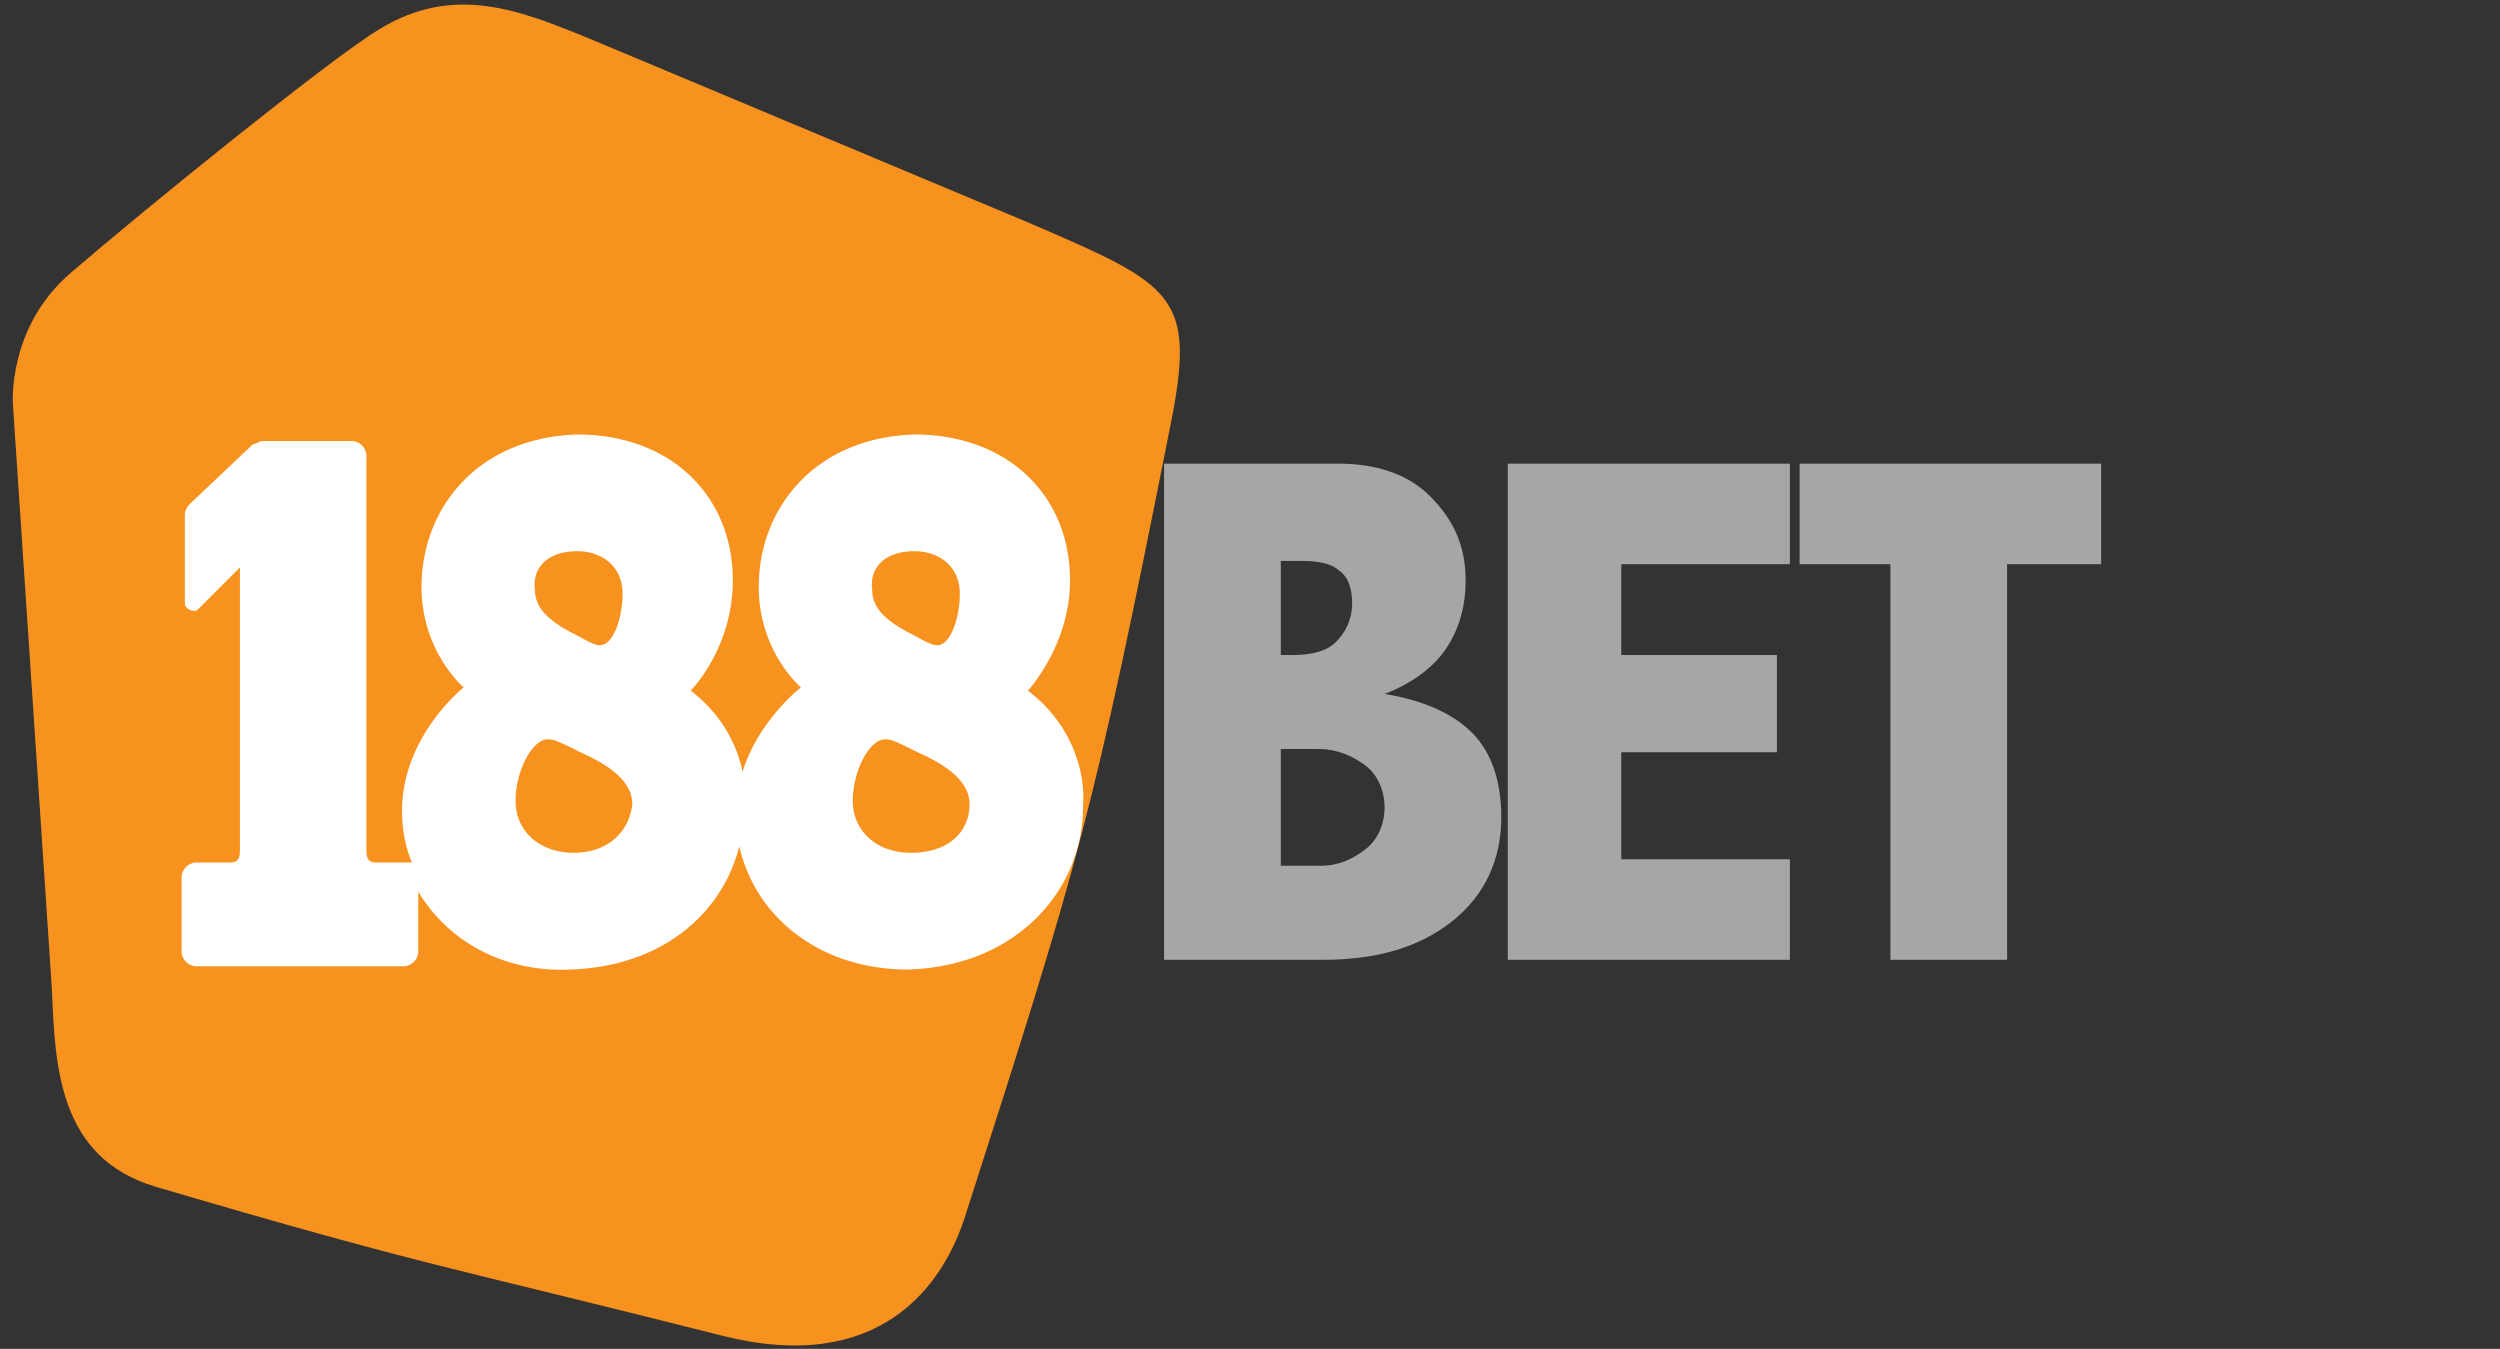 <?xml version="1.0" encoding="UTF-8"?> <svg xmlns="http://www.w3.org/2000/svg" xmlns:v="https://vecta.io/nano" class="h-[1.698rem] md:h-[2.601875rem]" width="77.1" height="41.6"><rect width="100%" height="100%" fill="#333333" stroke="none"/><defs><g id="A"><path d="M.4 12.5s-.2-2.4 1.8-4.1c2.2-1.9 8-6.6 9.5-7.5 2.3-1.4 4.3-.6 6.5.3l13.6 5.7c4.4 1.9 5.1 2.2 4.3 6.2-2.4 12.1-2.8 13.4-6.3 24.3-.7 2.3-2.7 5-7.5 3.8-8.7-2.2-9-2.1-17.5-4.6-3-.9-3.1-3.7-3.2-6.1l-1.2-18z" fill-rule="evenodd" fill="#f7921e"></path><path d="M35.9 14.3h5.4c1.1 0 2.1.3 2.8 1s1.1 1.5 1.1 2.6c0 .8-.2 1.5-.6 2.1s-1.1 1.1-1.9 1.4c1.2.2 2.1.6 2.7 1.2s.9 1.5.9 2.6c0 1.3-.5 2.4-1.5 3.2s-2.3 1.2-4 1.2h-4.9V14.3zm3.6 3v2.9h.4c.5 0 1-.1 1.3-.4s.5-.7.5-1.2c0-.4-.1-.8-.4-1-.2-.2-.6-.3-1.1-.3h-.7zm0 5.8v3.6h1.2c.6 0 1-.2 1.4-.5s.6-.8.6-1.3-.2-1-.6-1.3-.9-.5-1.4-.5h-1.2zm7-8.8h8.7v3.1H50v2.8h4.8v3H50v3.3h5.2v3.1h-8.7V14.3zm9 0h9.3v3.1h-2.9v12.2h-3.6V17.4h-2.8v-3.1z" fill="#a7a6a6"></path><path d="M31.7 21.3h0s1.3-1.4 1.3-3.4c0-2.6-1.9-4.5-4.8-4.5-3.1.1-4.8 2.3-4.8 4.7 0 2 1.3 3.1 1.3 3.1h0s-1.3 1-1.8 2.6c-.2-1-.8-1.9-1.6-2.5h0s1.3-1.3 1.3-3.4c0-2.6-1.9-4.5-4.8-4.5-3.1.1-4.8 2.3-4.8 4.7 0 2 1.3 3.1 1.3 3.1h0s-1.9 1.5-1.9 3.8c0 .6.1 1.1.3 1.6h-.1-1c-.3 0-.3-.2-.3-.5v-12a.47.47 0 0 0-.5-.5H8.1c-.1 0-.2.1-.3.1l-1.9 1.8c-.1.1-.2.2-.2.4v2.7c0 .2.3.3.4.2l1.3-1.3v8.6c0 .3 0 .5-.3.5h-1a.47.47 0 0 0-.5.5v2.2a.47.47 0 0 0 .5.5h6.3a.47.47 0 0 0 .5-.5v-1.8c.9 1.5 2.6 2.5 4.7 2.4 2.9-.1 4.7-1.8 5.2-3.8.5 2.2 2.5 3.8 5.2 3.8 3.4-.1 5.4-2.5 5.4-5 .1-1.3-.5-2.7-1.7-3.6zM17.8 17c.8 0 1.4.5 1.4 1.3s-.3 1.6-.7 1.6c-.2 0-.5-.2-.7-.3-.8-.4-1.3-.8-1.3-1.4-.1-.7.4-1.2 1.3-1.2zm-.1 9.3c-1.1 0-1.8-.7-1.8-1.6s.5-1.9 1-1.9c.2 0 .4.1 1 .4.9.4 1.6.9 1.6 1.6-.1.9-.8 1.5-1.8 1.5zM28.2 17c.8 0 1.4.5 1.4 1.3s-.3 1.6-.7 1.6c-.2 0-.5-.2-.7-.3-.8-.4-1.3-.8-1.3-1.4-.1-.7.4-1.2 1.3-1.2zm-.1 9.3c-1.1 0-1.8-.7-1.8-1.6s.5-1.9 1-1.9c.2 0 .4.1 1 .4.9.4 1.6.9 1.6 1.6 0 .9-.7 1.5-1.8 1.5z" fill="#fff"></path></g></defs><use href="#A"></use></svg> 